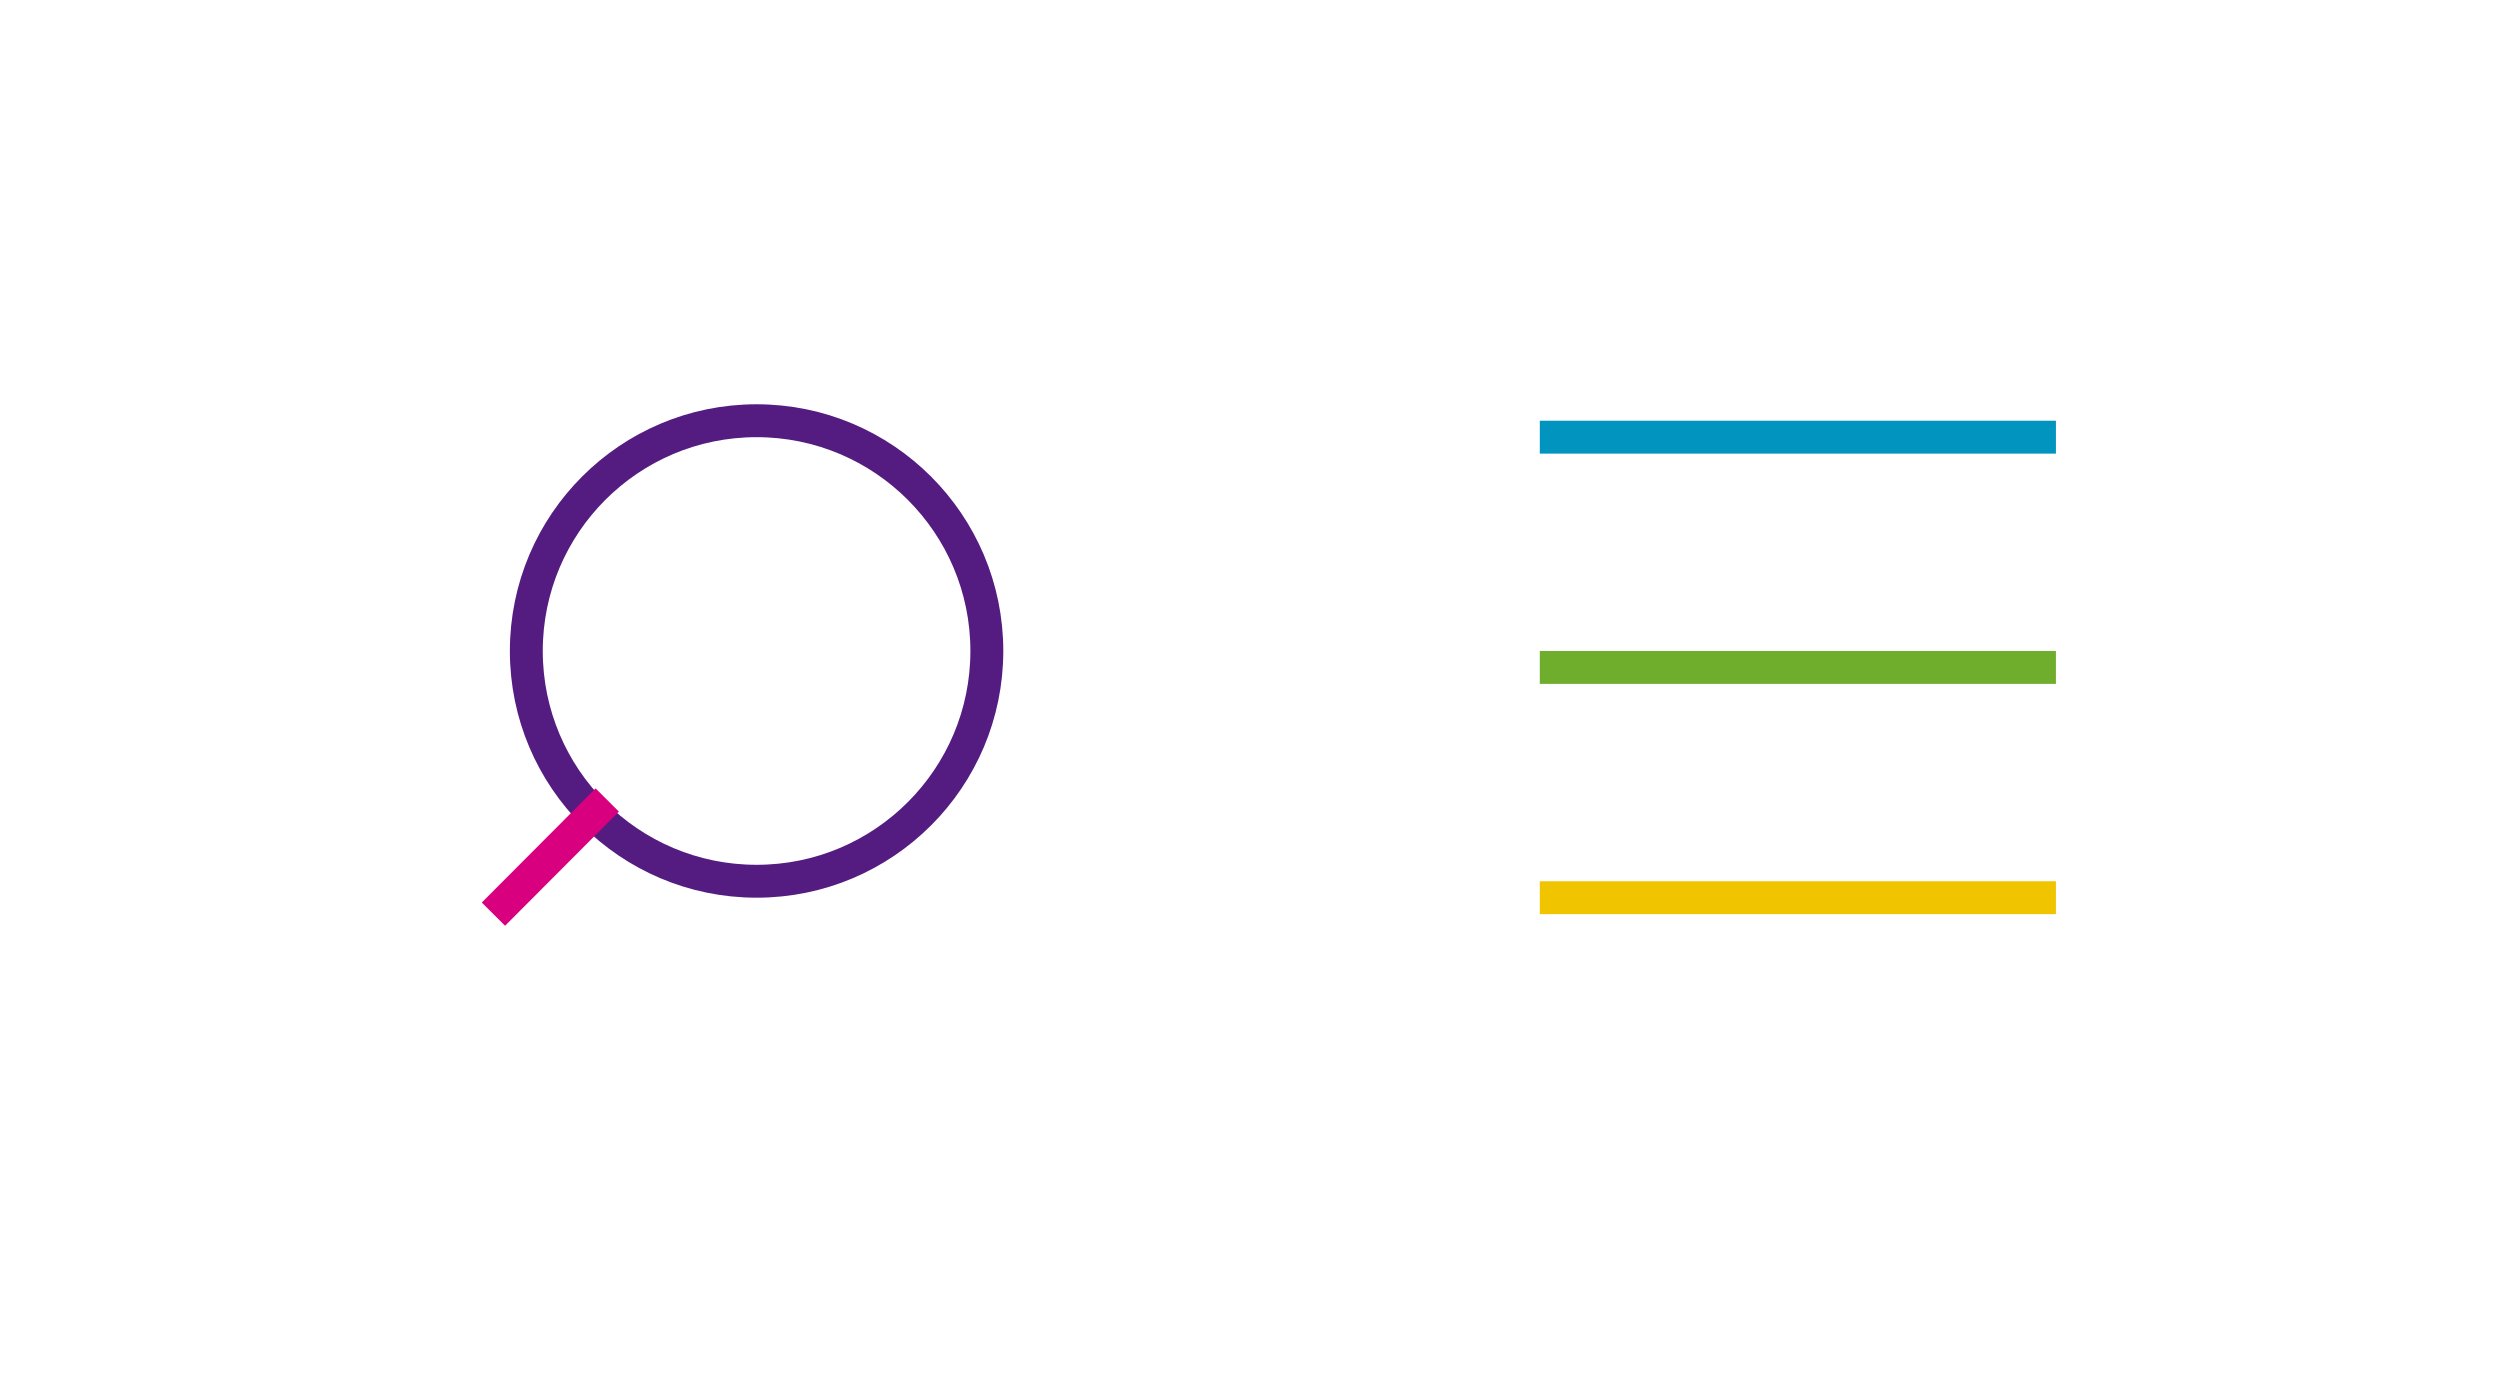 <?xml version="1.0" encoding="UTF-8"?><svg xmlns="http://www.w3.org/2000/svg" viewBox="0 0 76 42"><defs><style>.e,.f,.g,.h,.i{fill:none;stroke-miterlimit:10;}.e{stroke:#f1c400;}.f{stroke:#541b80;}.g{stroke:#6fae2c;}.h{stroke:#d8007f;}.i{stroke:#0094be;}</style></defs><circle class="f" cx="23" cy="19.79" r="7"/><line class="h" x1="18.46" y1="24.32" x2="15" y2="27.79"/><line class="e" x1="62.5" y1="27.29" x2="46.81" y2="27.29"/><line class="g" x1="62.5" y1="20.29" x2="46.81" y2="20.29"/><line class="i" x1="62.5" y1="13.29" x2="46.81" y2="13.29"/></svg>